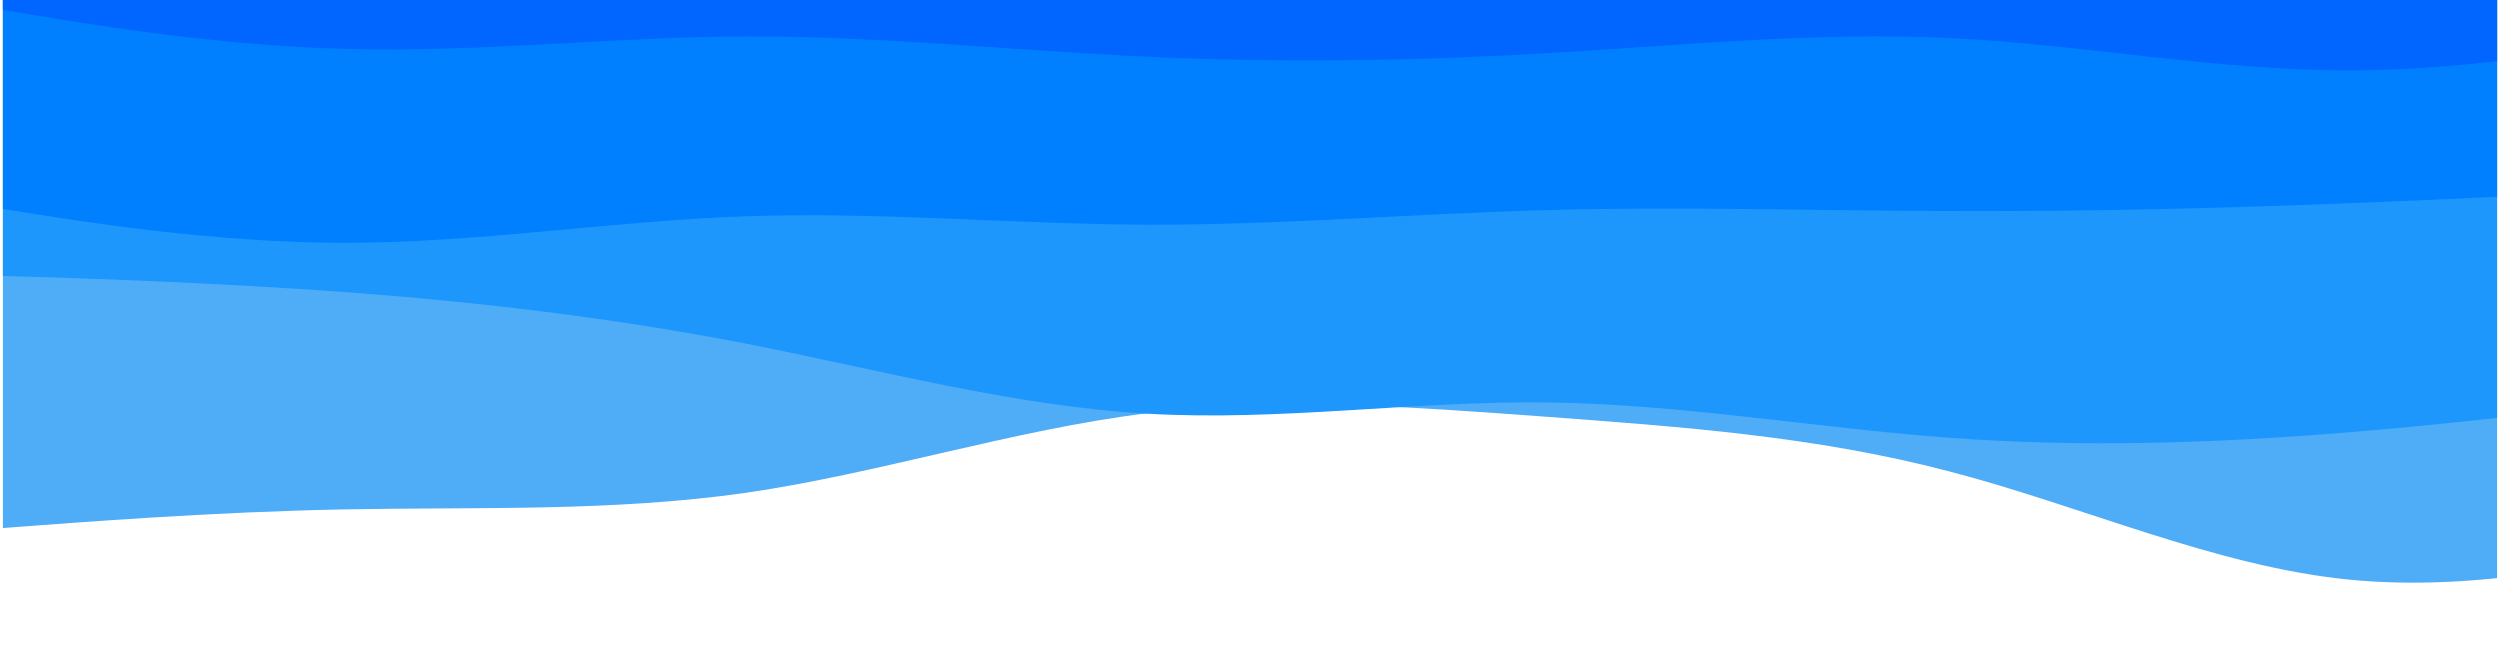 <svg xmlns="http://www.w3.org/2000/svg" xmlns:xlink="http://www.w3.org/1999/xlink" width="1080" zoomAndPan="magnify" viewBox="0 0 810 214.5" height="286" preserveAspectRatio="xMidYMid meet" version="1.0"><defs><clipPath id="ba2e5fd193"><path d="M 0.941 0 L 809.059 0 L 809.059 189 L 0.941 189 Z M 0.941 0 " clip-rule="nonzero"/></clipPath><clipPath id="164e7670fe"><path d="M 0.941 0 L 809.059 0 L 809.059 144 L 0.941 144 Z M 0.941 0 " clip-rule="nonzero"/></clipPath><clipPath id="f1bfe4bf79"><path d="M 0.941 0 L 809.059 0 L 809.059 79 L 0.941 79 Z M 0.941 0 " clip-rule="nonzero"/></clipPath><clipPath id="91bc1a5aeb"><path d="M 0.941 0 L 809.059 0 L 809.059 23 L 0.941 23 Z M 0.941 0 " clip-rule="nonzero"/></clipPath></defs><g clip-path="url(#ba2e5fd193)"><path fill="#4facf7" d="M -18.348 172.617 L 3.375 170.898 C 25.098 169.281 68.543 165.848 111.789 165.039 C 155.133 164.23 198.172 165.848 241.516 159.688 C 284.762 153.422 328.203 139.281 371.449 133.926 C 414.793 128.473 457.832 131.906 501.176 135.039 C 544.422 138.27 587.867 141.301 631.109 152.617 C 674.453 163.828 717.492 183.426 760.84 187.77 C 804.082 192.113 847.527 181.406 869.25 175.949 L 890.973 170.598 L 890.973 -61.738 L 869.25 -61.738 C 847.527 -61.738 804.082 -61.738 760.84 -61.738 C 717.492 -61.738 674.453 -61.738 631.109 -61.738 C 587.867 -61.738 544.422 -61.738 501.176 -61.738 C 457.832 -61.738 414.793 -61.738 371.449 -61.738 C 328.203 -61.738 284.762 -61.738 241.516 -61.738 C 198.172 -61.738 155.133 -61.738 111.789 -61.738 C 68.543 -61.738 25.098 -61.738 3.375 -61.738 L -18.348 -61.738 Z M -18.348 172.617 " fill-opacity="1" fill-rule="nonzero"/></g><g clip-path="url(#164e7670fe)"><path fill="#1e97fd" d="M -18.348 88.773 L 3.375 89.48 C 25.098 90.086 68.543 91.5 111.789 94.633 C 155.133 97.867 198.172 102.918 241.516 111.301 C 284.762 119.785 328.203 131.504 371.449 134.027 C 414.793 136.555 457.832 129.887 501.176 130.391 C 544.422 130.898 587.867 138.574 631.109 141.809 C 674.453 145.039 717.492 143.625 760.84 140.09 C 804.082 136.555 847.527 130.898 869.25 127.969 L 890.973 125.141 L 890.973 -61.738 L 869.25 -61.738 C 847.527 -61.738 804.082 -61.738 760.84 -61.738 C 717.492 -61.738 674.453 -61.738 631.109 -61.738 C 587.867 -61.738 544.422 -61.738 501.176 -61.738 C 457.832 -61.738 414.793 -61.738 371.449 -61.738 C 328.203 -61.738 284.762 -61.738 241.516 -61.738 C 198.172 -61.738 155.133 -61.738 111.789 -61.738 C 68.543 -61.738 25.098 -61.738 3.375 -61.738 L -18.348 -61.738 Z M -18.348 88.773 " fill-opacity="1" fill-rule="nonzero"/></g><g clip-path="url(#f1bfe4bf79)"><path fill="#0080ff" d="M -18.348 64.531 L 3.375 68.066 C 25.098 71.602 68.543 78.672 111.789 78.672 C 155.133 78.672 198.172 71.602 241.516 70.086 C 284.762 68.57 328.203 72.613 371.449 72.812 C 414.793 72.914 457.832 69.277 501.176 68.066 C 544.422 66.855 587.867 68.27 631.109 68.371 C 674.453 68.57 717.492 67.562 760.84 65.844 C 804.082 64.227 847.527 61.805 869.25 60.691 L 890.973 59.48 L 890.973 -61.738 L 869.25 -61.738 C 847.527 -61.738 804.082 -61.738 760.84 -61.738 C 717.492 -61.738 674.453 -61.738 631.109 -61.738 C 587.867 -61.738 544.422 -61.738 501.176 -61.738 C 457.832 -61.738 414.793 -61.738 371.449 -61.738 C 328.203 -61.738 284.762 -61.738 241.516 -61.738 C 198.172 -61.738 155.133 -61.738 111.789 -61.738 C 68.543 -61.738 25.098 -61.738 3.375 -61.738 L -18.348 -61.738 Z M -18.348 64.531 " fill-opacity="1" fill-rule="nonzero"/></g><g clip-path="url(#91bc1a5aeb)"><path fill="#0066ff" d="M -18.348 -0.117 L 3.375 3.617 C 25.098 7.254 68.543 14.73 111.789 15.84 C 155.133 17.055 198.172 12.004 241.516 11.801 C 284.762 11.699 328.203 16.348 371.449 18.367 C 414.793 20.387 457.832 19.781 501.176 17.258 C 544.422 14.73 587.867 10.285 631.109 12.305 C 674.453 14.328 717.492 22.812 760.84 22.812 C 804.082 22.812 847.527 14.328 869.25 10.184 L 890.973 5.941 L 890.973 -61.738 L 869.25 -61.738 C 847.527 -61.738 804.082 -61.738 760.84 -61.738 C 717.492 -61.738 674.453 -61.738 631.109 -61.738 C 587.867 -61.738 544.422 -61.738 501.176 -61.738 C 457.832 -61.738 414.793 -61.738 371.449 -61.738 C 328.203 -61.738 284.762 -61.738 241.516 -61.738 C 198.172 -61.738 155.133 -61.738 111.789 -61.738 C 68.543 -61.738 25.098 -61.738 3.375 -61.738 L -18.348 -61.738 Z M -18.348 -0.117 " fill-opacity="1" fill-rule="nonzero"/></g></svg>